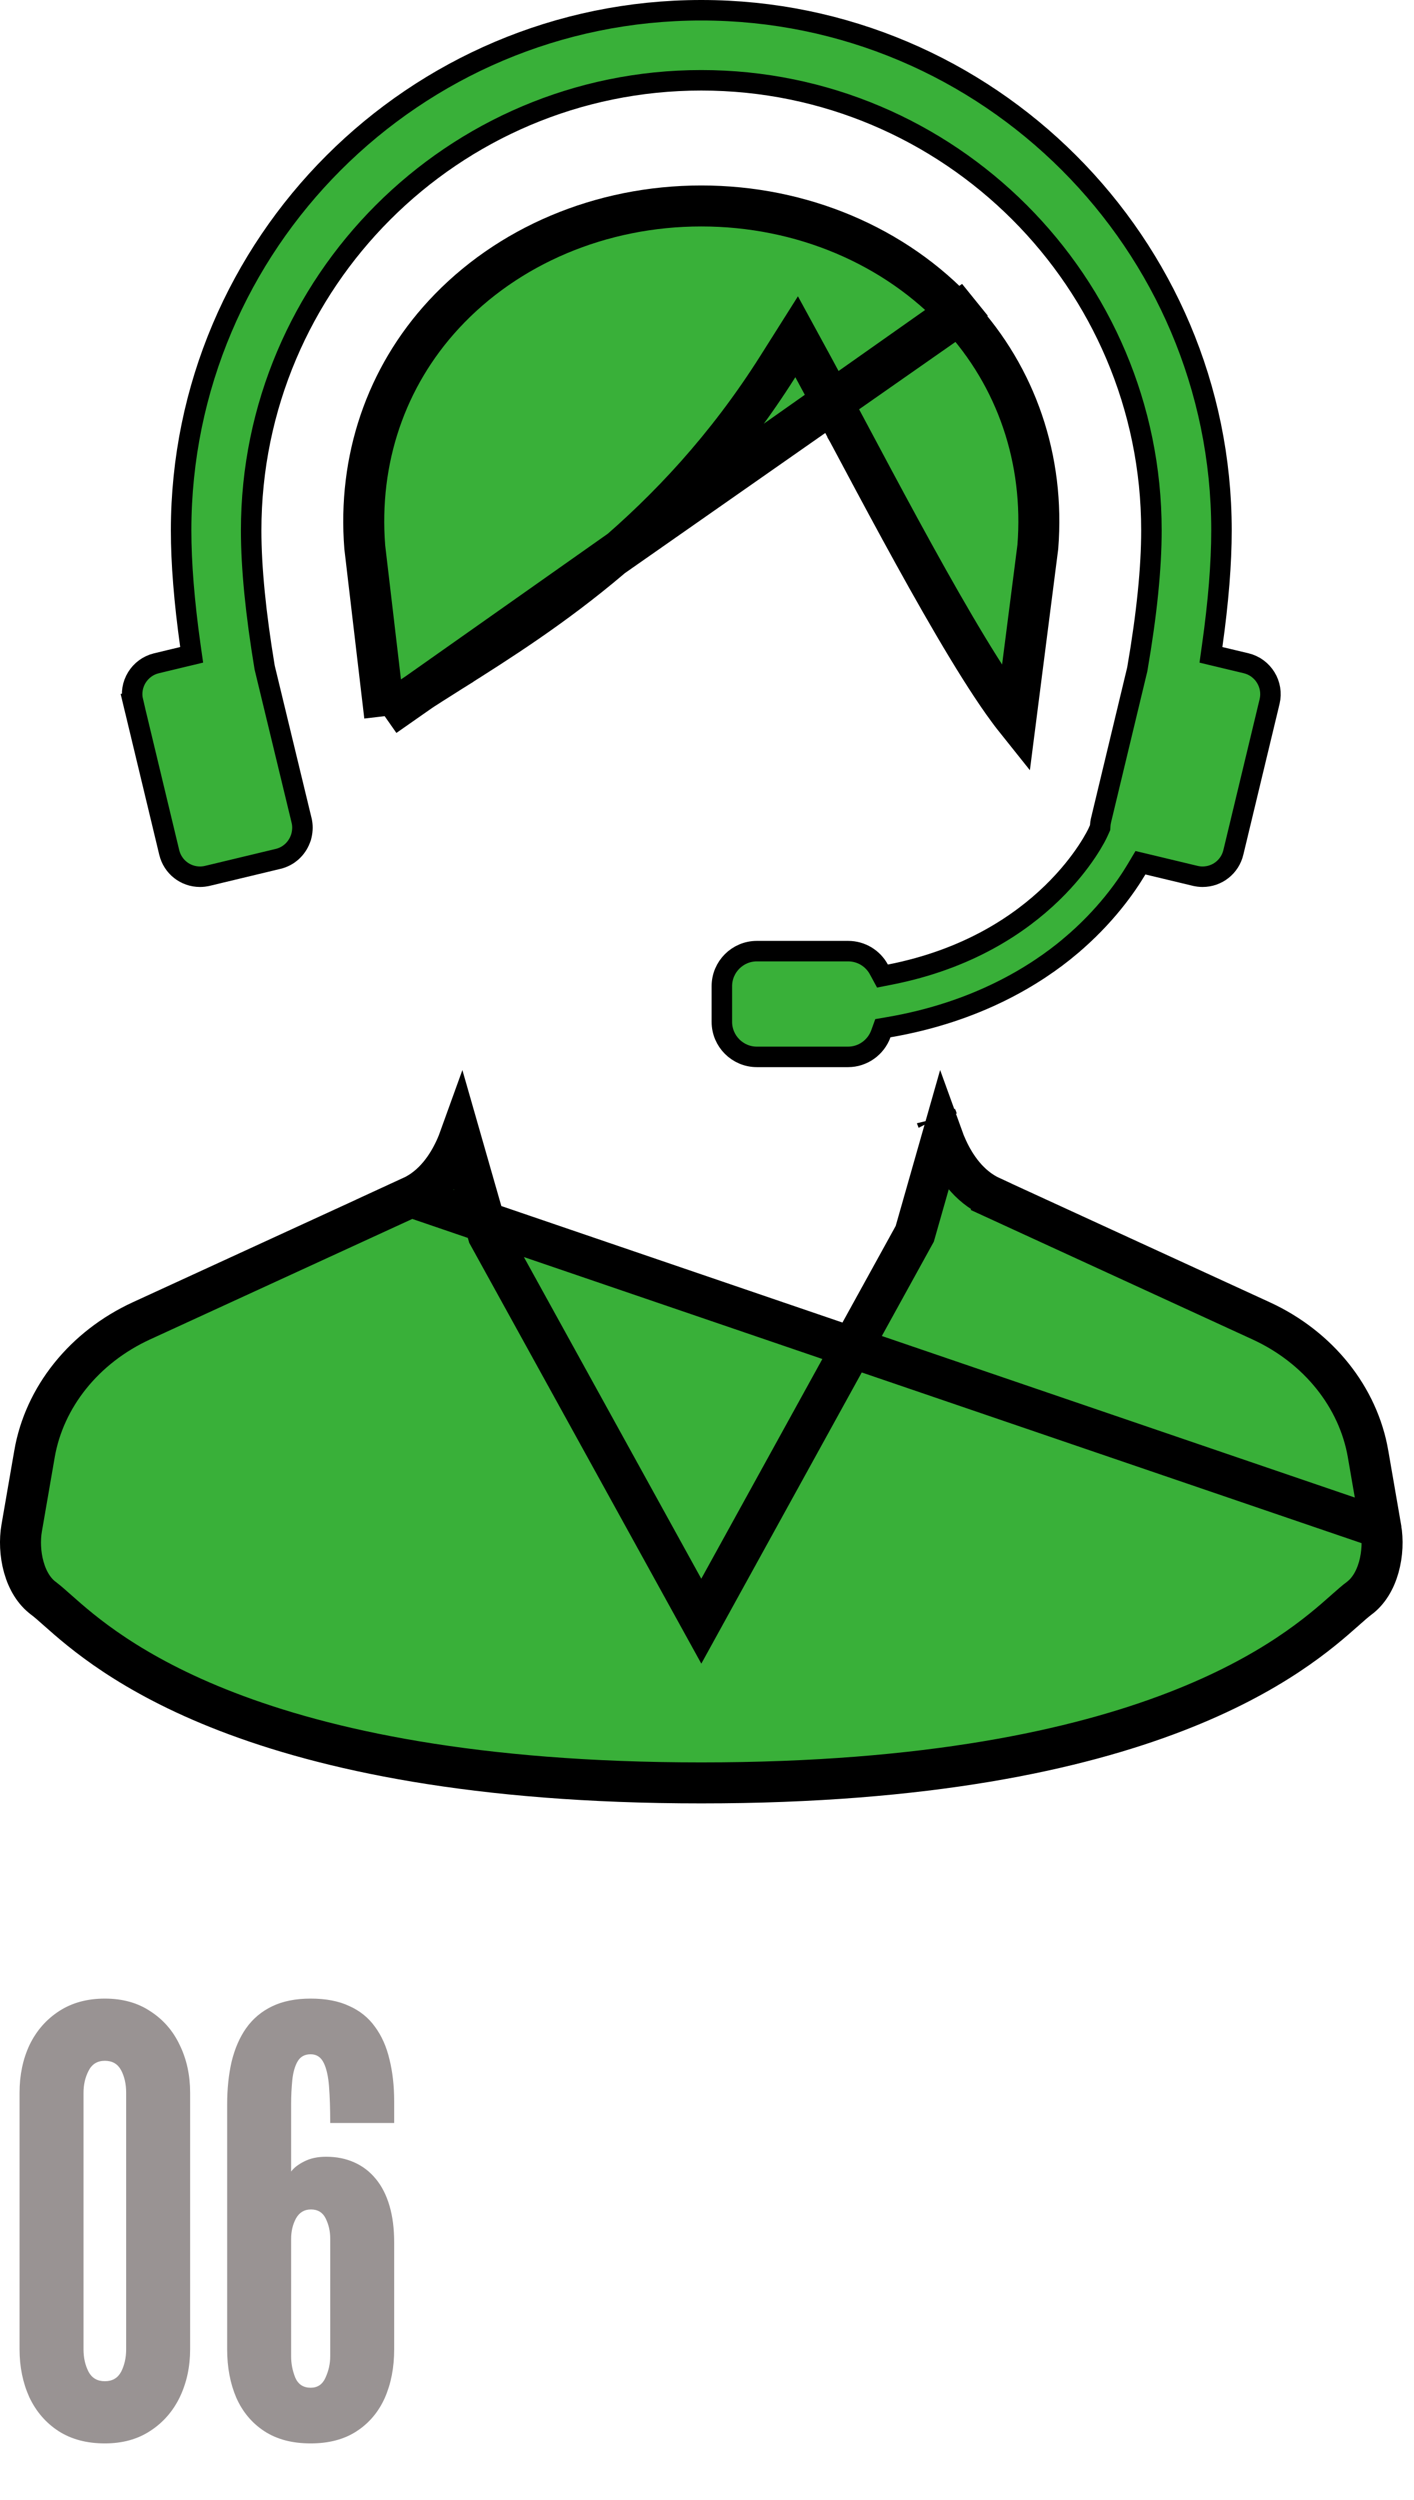 <svg width="69" height="122" viewBox="0 0 69 122" fill="none" xmlns="http://www.w3.org/2000/svg">
<path d="M67.384 74.567L67.384 74.566L66.759 70.95L66.759 70.949C66.283 68.189 64.352 65.744 61.534 64.45L61.534 64.45L48.378 58.406C48.378 58.405 48.378 58.405 48.378 58.405C48.378 58.405 48.378 58.405 48.378 58.405C47.249 57.887 46.598 56.856 46.239 56.084C46.139 55.869 46.055 55.662 45.987 55.473L44.669 60.098L44.638 60.207L44.583 60.306L35.097 77.52L34.222 79.109L33.346 77.521L23.884 60.364L23.829 60.265L23.798 60.157L22.456 55.472C22.387 55.664 22.303 55.876 22.2 56.096C21.845 56.858 21.195 57.887 20.065 58.405L67.384 74.567ZM67.384 74.567C67.483 75.132 67.463 75.83 67.28 76.478C67.097 77.126 66.773 77.656 66.323 77.992L66.32 77.993C66.136 78.131 65.919 78.323 65.701 78.516C65.683 78.532 65.665 78.548 65.647 78.564L65.645 78.565L65.635 78.574C64.467 79.61 62.12 81.691 57.357 83.529C52.562 85.38 45.271 87 34.222 87C23.17 87 15.879 85.379 11.084 83.529C6.32 81.691 3.974 79.61 2.806 78.574L2.797 78.566L2.796 78.565L2.791 78.561C2.553 78.349 2.321 78.142 2.123 77.994L2.12 77.991C1.67 77.657 1.346 77.127 1.163 76.479C0.98 75.831 0.96 75.132 1.058 74.566L1.058 74.566L1.683 70.95L1.683 70.949C2.159 68.189 4.09 65.745 6.907 64.45C6.907 64.45 6.907 64.45 6.907 64.45L20.065 58.405L67.384 74.567ZM45.712 54.569C45.712 54.569 45.713 54.571 45.714 54.575C45.713 54.571 45.712 54.569 45.712 54.569Z" fill="#39B039" stroke="black" stroke-width="2"/>
<path d="M18.77 34.946C19.651 34.26 20.767 33.556 21.974 32.794C22.019 32.765 22.064 32.737 22.109 32.709L22.109 32.708C26.484 29.947 32.912 25.883 37.965 17.873L38.874 16.433L39.689 17.929C40.172 18.814 40.745 19.892 41.374 21.071C41.374 21.071 41.374 21.072 41.374 21.072L41.381 21.084C42.976 24.078 44.851 27.598 46.565 30.519C47.423 31.982 48.231 33.278 48.934 34.273C49.159 34.591 49.369 34.873 49.564 35.117L50.644 26.685C50.979 22.418 49.606 18.4 46.789 15.349M18.77 34.946L46.789 15.349M18.77 34.946L17.8 26.701C17.462 22.421 18.836 18.4 21.654 15.349L21.654 15.349C24.75 11.995 29.325 10.05 34.222 10.05C39.118 10.05 43.693 11.995 46.789 15.349M18.77 34.946L47.524 14.671L46.789 15.349" fill="#39B039" stroke="black" stroke-width="2"/>
<path d="M13.575 41.91L13.575 41.91L10.126 42.738C10.125 42.738 10.125 42.738 10.125 42.738C10.003 42.767 9.881 42.782 9.762 42.782C9.044 42.782 8.426 42.295 8.258 41.595L6.491 34.233L6.004 34.35L6.491 34.233C6.291 33.403 6.805 32.565 7.634 32.366C7.634 32.366 7.634 32.366 7.634 32.366L8.911 32.059L9.353 31.953L9.289 31.503C8.989 29.366 8.838 27.477 8.838 25.884C8.838 11.888 20.226 0.5 34.222 0.5C48.218 0.5 59.606 11.888 59.606 25.884C59.606 27.477 59.455 29.366 59.154 31.504L59.091 31.954L59.533 32.06L60.809 32.365C61.638 32.565 62.152 33.403 61.953 34.233L60.185 41.594C60.185 41.594 60.185 41.594 60.185 41.595C60.017 42.295 59.399 42.782 58.681 42.782C58.562 42.782 58.441 42.767 58.319 42.738C58.319 42.738 58.318 42.738 58.318 42.738L56.009 42.184L55.651 42.099L55.463 42.415C54.964 43.254 53.94 44.732 52.222 46.176L52.222 46.177C50.568 47.568 47.69 49.384 43.369 50.124L43.083 50.173L42.984 50.446C42.739 51.118 42.098 51.573 41.386 51.573H36.934C35.992 51.573 35.225 50.806 35.225 49.863V48.122C35.225 47.179 35.992 46.412 36.934 46.412H41.386C42.019 46.412 42.591 46.758 42.888 47.306L43.063 47.629L43.424 47.558C51.038 46.064 53.518 40.752 53.575 40.626L53.575 40.625L53.646 40.468L53.684 40.383L53.689 40.29C53.694 40.203 53.705 40.123 53.724 40.043C53.724 40.043 53.724 40.043 53.724 40.042L55.491 32.682L55.495 32.666L55.498 32.65C55.964 29.955 56.187 27.704 56.187 25.884C56.187 13.771 46.334 3.918 34.222 3.918C22.11 3.918 12.256 13.771 12.256 25.884C12.256 27.705 12.479 29.953 12.913 32.564L12.916 32.582L12.921 32.6L14.719 40.043C14.719 40.043 14.719 40.044 14.719 40.044C14.773 40.27 14.773 40.509 14.713 40.763L14.691 40.852L14.654 40.952C14.472 41.433 14.069 41.791 13.575 41.91Z" fill="#39B039" stroke="black"/>
<path d="M5.116 119.231C4.23 119.231 3.473 119.029 2.847 118.624C2.23 118.22 1.758 117.67 1.431 116.977C1.113 116.273 0.954 115.493 0.954 114.636V102.121C0.954 101.253 1.118 100.473 1.445 99.779C1.782 99.086 2.264 98.537 2.89 98.132C3.517 97.727 4.258 97.525 5.116 97.525C5.983 97.525 6.725 97.732 7.341 98.146C7.968 98.551 8.445 99.1 8.772 99.794C9.109 100.487 9.278 101.263 9.278 102.121V114.636C9.278 115.493 9.109 116.273 8.772 116.977C8.435 117.67 7.953 118.22 7.327 118.624C6.71 119.029 5.973 119.231 5.116 119.231ZM5.116 116.196C5.482 116.196 5.747 116.042 5.911 115.734C6.074 115.416 6.156 115.05 6.156 114.636V102.121C6.156 101.697 6.074 101.33 5.911 101.022C5.747 100.714 5.482 100.56 5.116 100.56C4.75 100.56 4.485 100.724 4.321 101.051C4.157 101.369 4.075 101.726 4.075 102.121V114.636C4.075 115.05 4.157 115.416 4.321 115.734C4.485 116.042 4.75 116.196 5.116 116.196ZM15.16 119.231C14.264 119.231 13.513 119.034 12.906 118.639C12.299 118.244 11.841 117.699 11.533 117.006C11.234 116.312 11.085 115.522 11.085 114.636V102.699C11.085 101.928 11.157 101.229 11.302 100.603C11.456 99.967 11.692 99.423 12.01 98.97C12.337 98.508 12.761 98.151 13.281 97.901C13.802 97.65 14.428 97.525 15.16 97.525C15.902 97.525 16.528 97.645 17.039 97.886C17.559 98.117 17.978 98.455 18.296 98.898C18.624 99.341 18.86 99.871 19.004 100.487C19.159 101.104 19.235 101.793 19.235 102.554V103.595H16.114C16.114 102.911 16.095 102.318 16.056 101.817C16.018 101.316 15.931 100.931 15.796 100.661C15.661 100.382 15.449 100.242 15.16 100.242C14.871 100.242 14.659 100.357 14.524 100.589C14.389 100.82 14.303 101.123 14.264 101.499C14.226 101.875 14.206 102.275 14.206 102.699V105.965C14.341 105.782 14.553 105.618 14.842 105.473C15.141 105.319 15.497 105.242 15.912 105.242C16.422 105.242 16.88 105.334 17.285 105.517C17.699 105.7 18.05 105.969 18.34 106.326C18.629 106.673 18.85 107.106 19.004 107.627C19.159 108.147 19.235 108.749 19.235 109.433V114.636C19.235 115.532 19.081 116.326 18.773 117.02C18.465 117.704 18.007 118.244 17.4 118.639C16.793 119.034 16.047 119.231 15.16 119.231ZM15.16 116.514C15.497 116.514 15.738 116.351 15.883 116.023C16.037 115.686 16.114 115.339 16.114 114.982V109.231C16.114 108.884 16.042 108.561 15.897 108.262C15.753 107.964 15.512 107.814 15.175 107.814C14.847 107.814 14.601 107.964 14.438 108.262C14.284 108.551 14.206 108.884 14.206 109.26V114.982C14.206 115.339 14.274 115.686 14.409 116.023C14.553 116.351 14.804 116.514 15.16 116.514Z" fill="#999393"/>
</svg>
